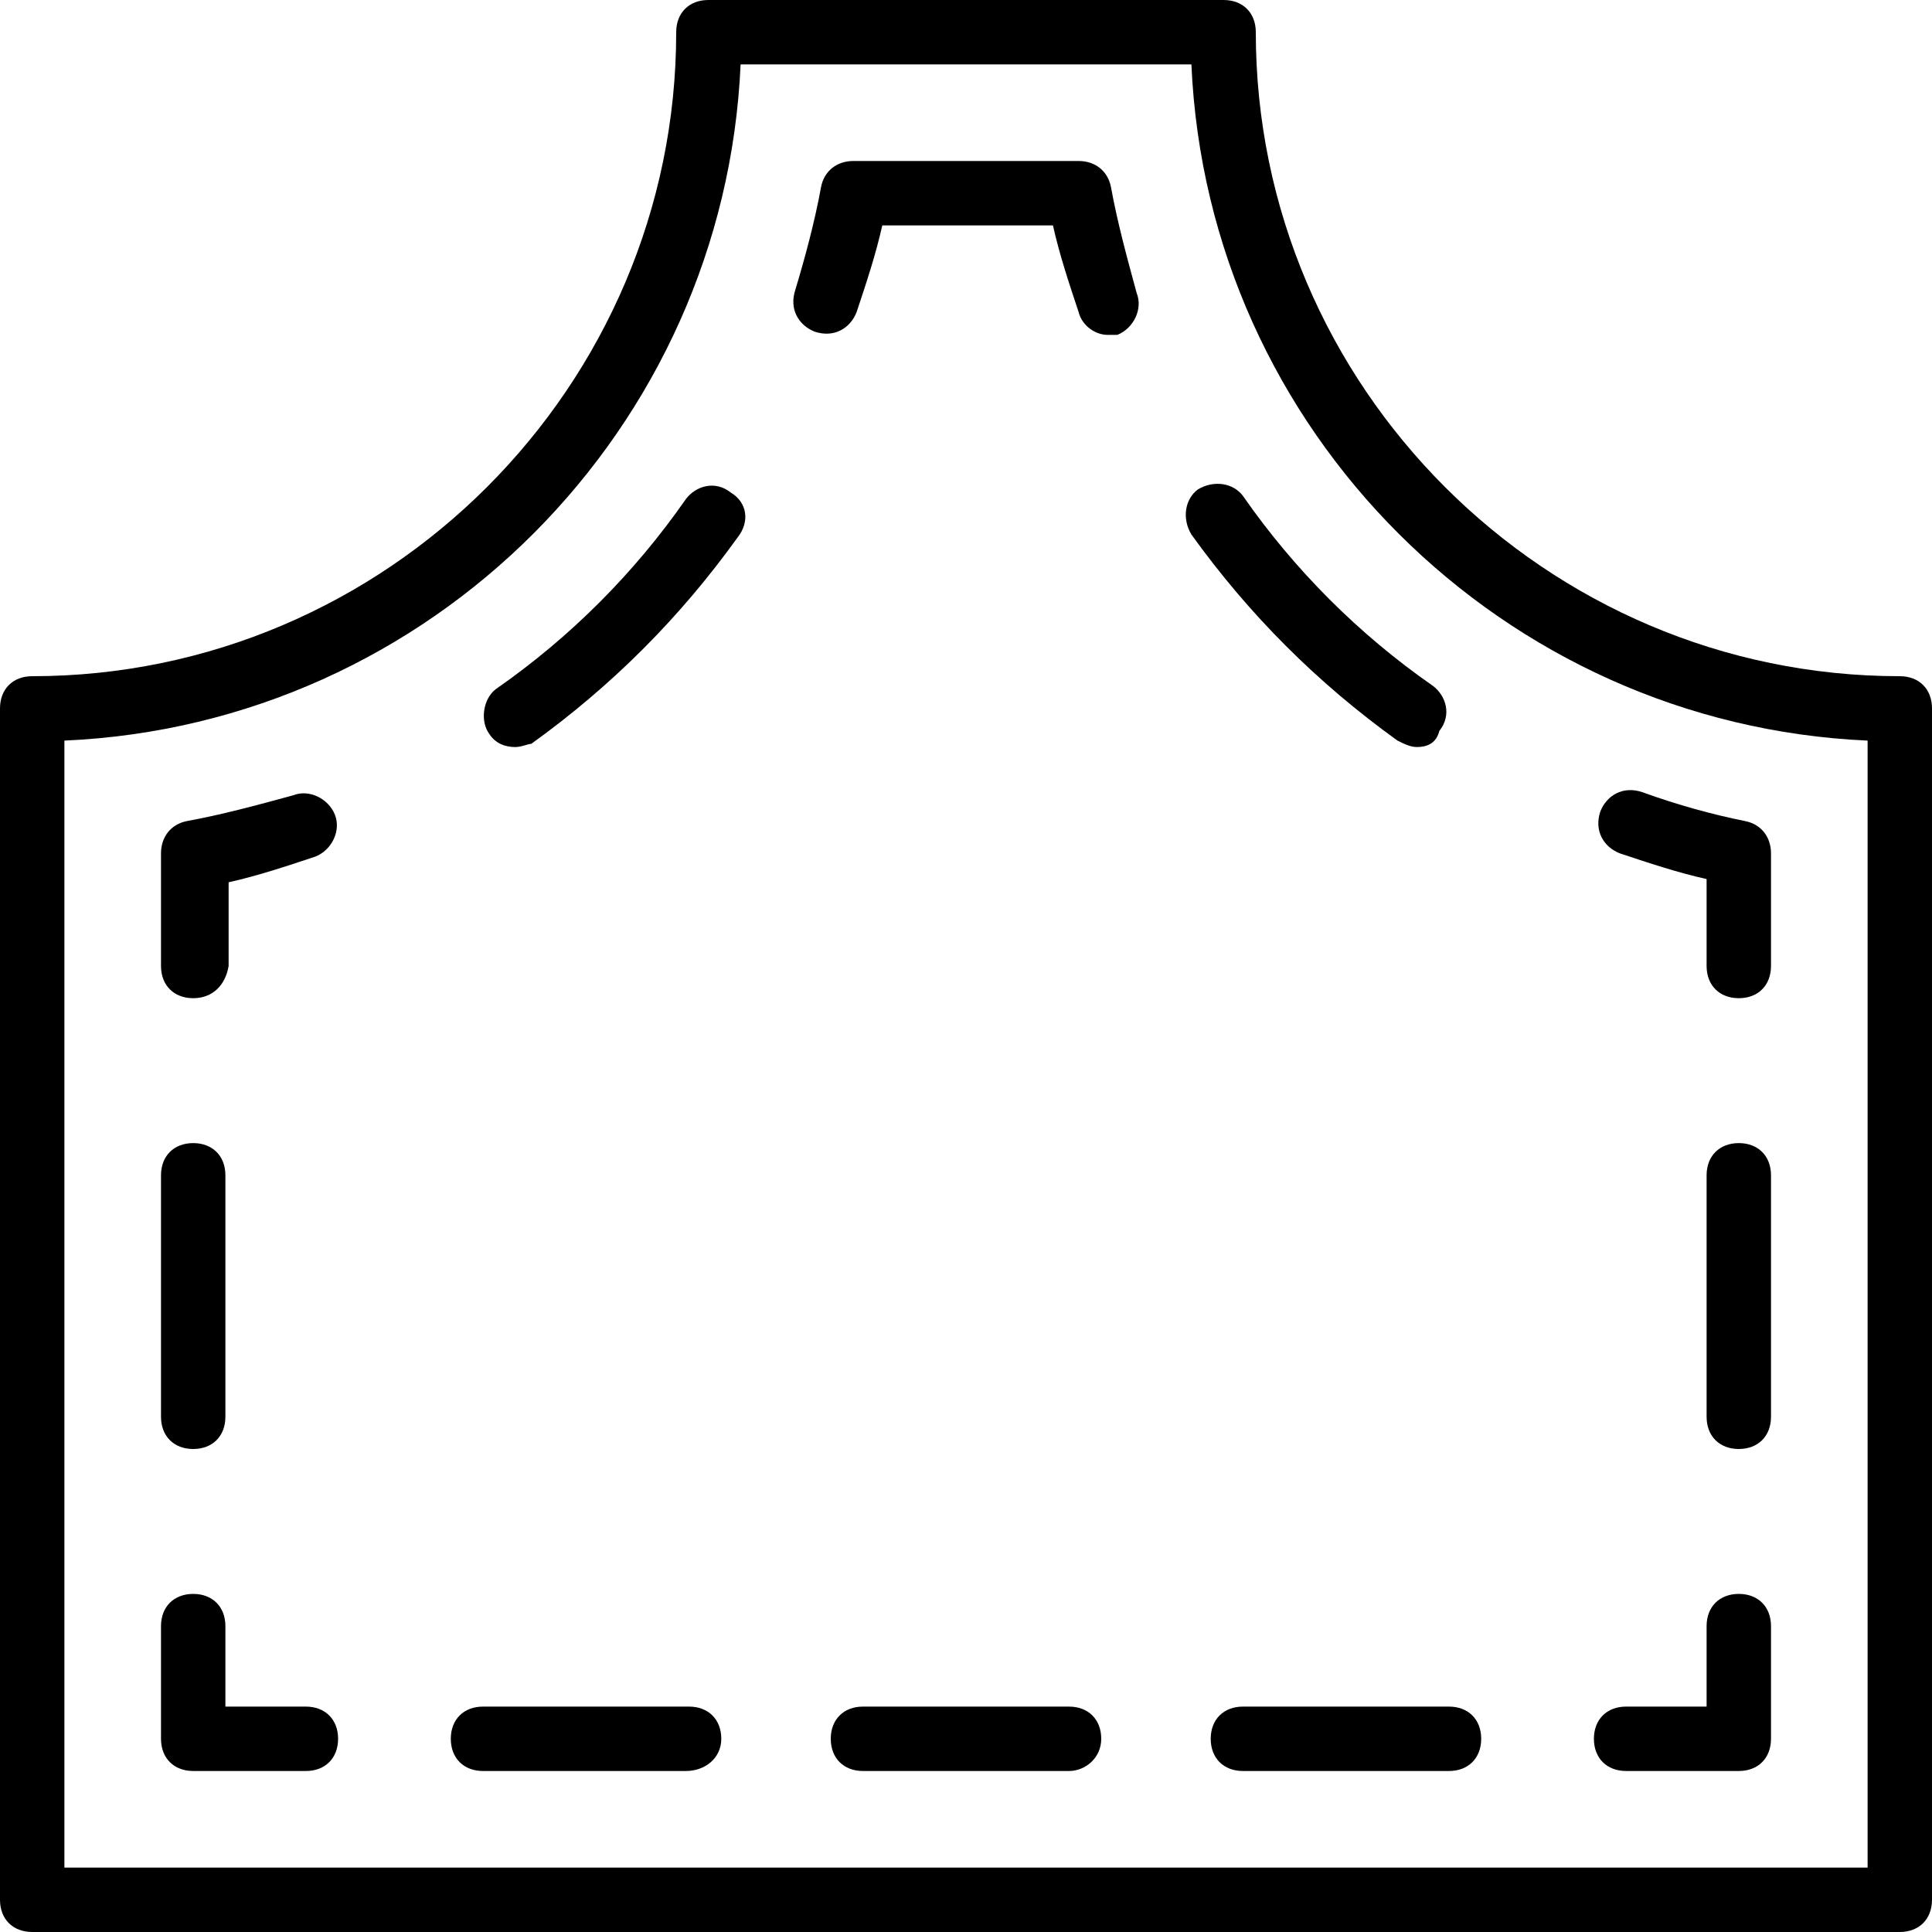 <svg xmlns="http://www.w3.org/2000/svg" xmlns:xlink="http://www.w3.org/1999/xlink" fill="#000000" height="800px" width="800px" id="Layer_1" viewBox="0 0 512 512" xml:space="preserve"> <g transform="translate(1 1)"> <g> <g> <path d="M502.467,178.2C408.6,178.2,331.8,101.4,331.8,7.533c0-5.12-3.413-8.533-8.533-8.533H186.733 c-5.12,0-8.533,3.413-8.533,8.533C178.2,101.4,101.4,178.2,7.533,178.2c-5.12,0-8.533,3.413-8.533,8.533v315.733 c0,5.12,3.413,8.533,8.533,8.533h494.933c5.12,0,8.533-3.413,8.533-8.533V186.733C511,181.613,507.587,178.2,502.467,178.2z M493.933,493.933H16.067V195.267c97.28-4.267,174.933-82.773,179.2-179.2h119.467c4.267,97.28,82.773,174.933,179.2,179.2 V493.933z"></path> <path d="M80.067,451.267H58.733v-21.333c0-5.12-3.413-8.533-8.533-8.533s-8.533,3.413-8.533,8.533V459.8 c0,5.12,3.413,8.533,8.533,8.533h29.867c5.12,0,8.533-3.413,8.533-8.533C88.6,454.68,85.187,451.267,80.067,451.267z"></path> <path d="M50.2,383c5.12,0,8.533-3.413,8.533-8.533v-64c0-5.12-3.413-8.533-8.533-8.533s-8.533,3.413-8.533,8.533v64 C41.667,379.587,45.08,383,50.2,383z"></path> <path d="M50.2,263.533c5.12,0,8.533-3.413,9.387-8.533v-22.187c7.68-1.707,15.36-4.267,23.04-6.827 c4.267-1.707,6.827-6.827,5.12-11.093s-6.827-6.827-11.093-5.12c-9.387,2.56-18.773,5.12-28.16,6.827 c-4.267,0.853-6.827,4.267-6.827,8.533V255C41.667,260.12,45.08,263.533,50.2,263.533z"></path> <path d="M192.707,129.56c-4.267-3.413-9.387-1.707-11.947,1.707c-13.653,19.627-30.72,36.693-50.347,50.347 c-3.413,2.56-4.267,8.533-1.707,11.947c1.707,2.56,4.267,3.413,6.827,3.413c1.707,0,3.413-0.853,4.267-0.853 c21.333-15.36,39.253-33.28,54.613-54.613C197.827,137.24,196.973,132.12,192.707,129.56z"></path> <path d="M293.4,48.493c-0.853-4.267-4.267-6.827-8.533-6.827h-59.733c-4.267,0-7.68,2.56-8.533,6.827 c-1.707,9.387-4.267,18.773-6.827,27.307c-1.707,5.12,0.853,9.387,5.12,11.093c5.12,1.707,9.387-0.853,11.093-5.12 c2.56-7.68,5.12-15.36,6.827-23.04h45.227c1.707,7.68,4.267,15.36,6.827,23.04c0.853,3.413,4.267,5.973,7.68,5.973 c0.853,0,1.707,0,2.56,0c4.267-1.707,6.827-6.827,5.12-11.093C297.667,67.267,295.107,57.88,293.4,48.493z"></path> <path d="M328.387,130.413c-2.56-3.413-7.68-4.267-11.947-1.707c-3.413,2.56-4.267,7.68-1.707,11.947 c15.36,21.333,33.28,39.253,54.613,54.613c1.707,0.853,3.413,1.707,5.12,1.707c2.56,0,5.12-0.853,5.973-4.267 c3.413-4.267,1.707-9.387-1.707-11.947C359.107,167.107,342.04,150.04,328.387,130.413z"></path> <path d="M428.227,225.133c7.68,2.56,15.36,5.12,23.04,6.827V255c0,5.12,3.413,8.533,8.533,8.533c5.12,0,8.533-3.413,8.533-8.533 v-29.867c0-4.267-2.56-7.68-6.827-8.533c-8.533-1.707-17.92-4.267-27.307-7.68c-5.12-1.707-9.387,0.853-11.093,5.12 C421.4,219.16,423.96,223.427,428.227,225.133z"></path> <path d="M459.8,301.933c-5.12,0-8.533,3.413-8.533,8.533v64c0,5.12,3.413,8.533,8.533,8.533c5.12,0,8.533-3.413,8.533-8.533v-64 C468.333,305.347,464.92,301.933,459.8,301.933z"></path> <path d="M429.933,468.333H459.8c5.12,0,8.533-3.413,8.533-8.533v-29.867c0-5.12-3.413-8.533-8.533-8.533 c-5.12,0-8.533,3.413-8.533,8.533v21.333h-21.333c-5.12,0-8.533,3.413-8.533,8.533C421.4,464.92,424.813,468.333,429.933,468.333 z"></path> <path d="M319.853,459.8c0,5.12,3.413,8.533,8.533,8.533H383c5.12,0,8.533-3.413,8.533-8.533c0-5.12-3.413-8.533-8.533-8.533 h-54.613C323.267,451.267,319.853,454.68,319.853,459.8z"></path> <path d="M282.307,451.267h-54.613c-5.12,0-8.533,3.413-8.533,8.533c0,5.12,3.413,8.533,8.533,8.533h54.613 c4.267,0,8.533-3.413,8.533-8.533C290.84,454.68,287.427,451.267,282.307,451.267z"></path> <path d="M181.613,451.267H127c-5.12,0-8.533,3.413-8.533,8.533c0,5.12,3.413,8.533,8.533,8.533h53.76 c5.12,0,9.387-3.413,9.387-8.533C190.147,454.68,186.733,451.267,181.613,451.267z"></path> </g> </g> </g> </svg>